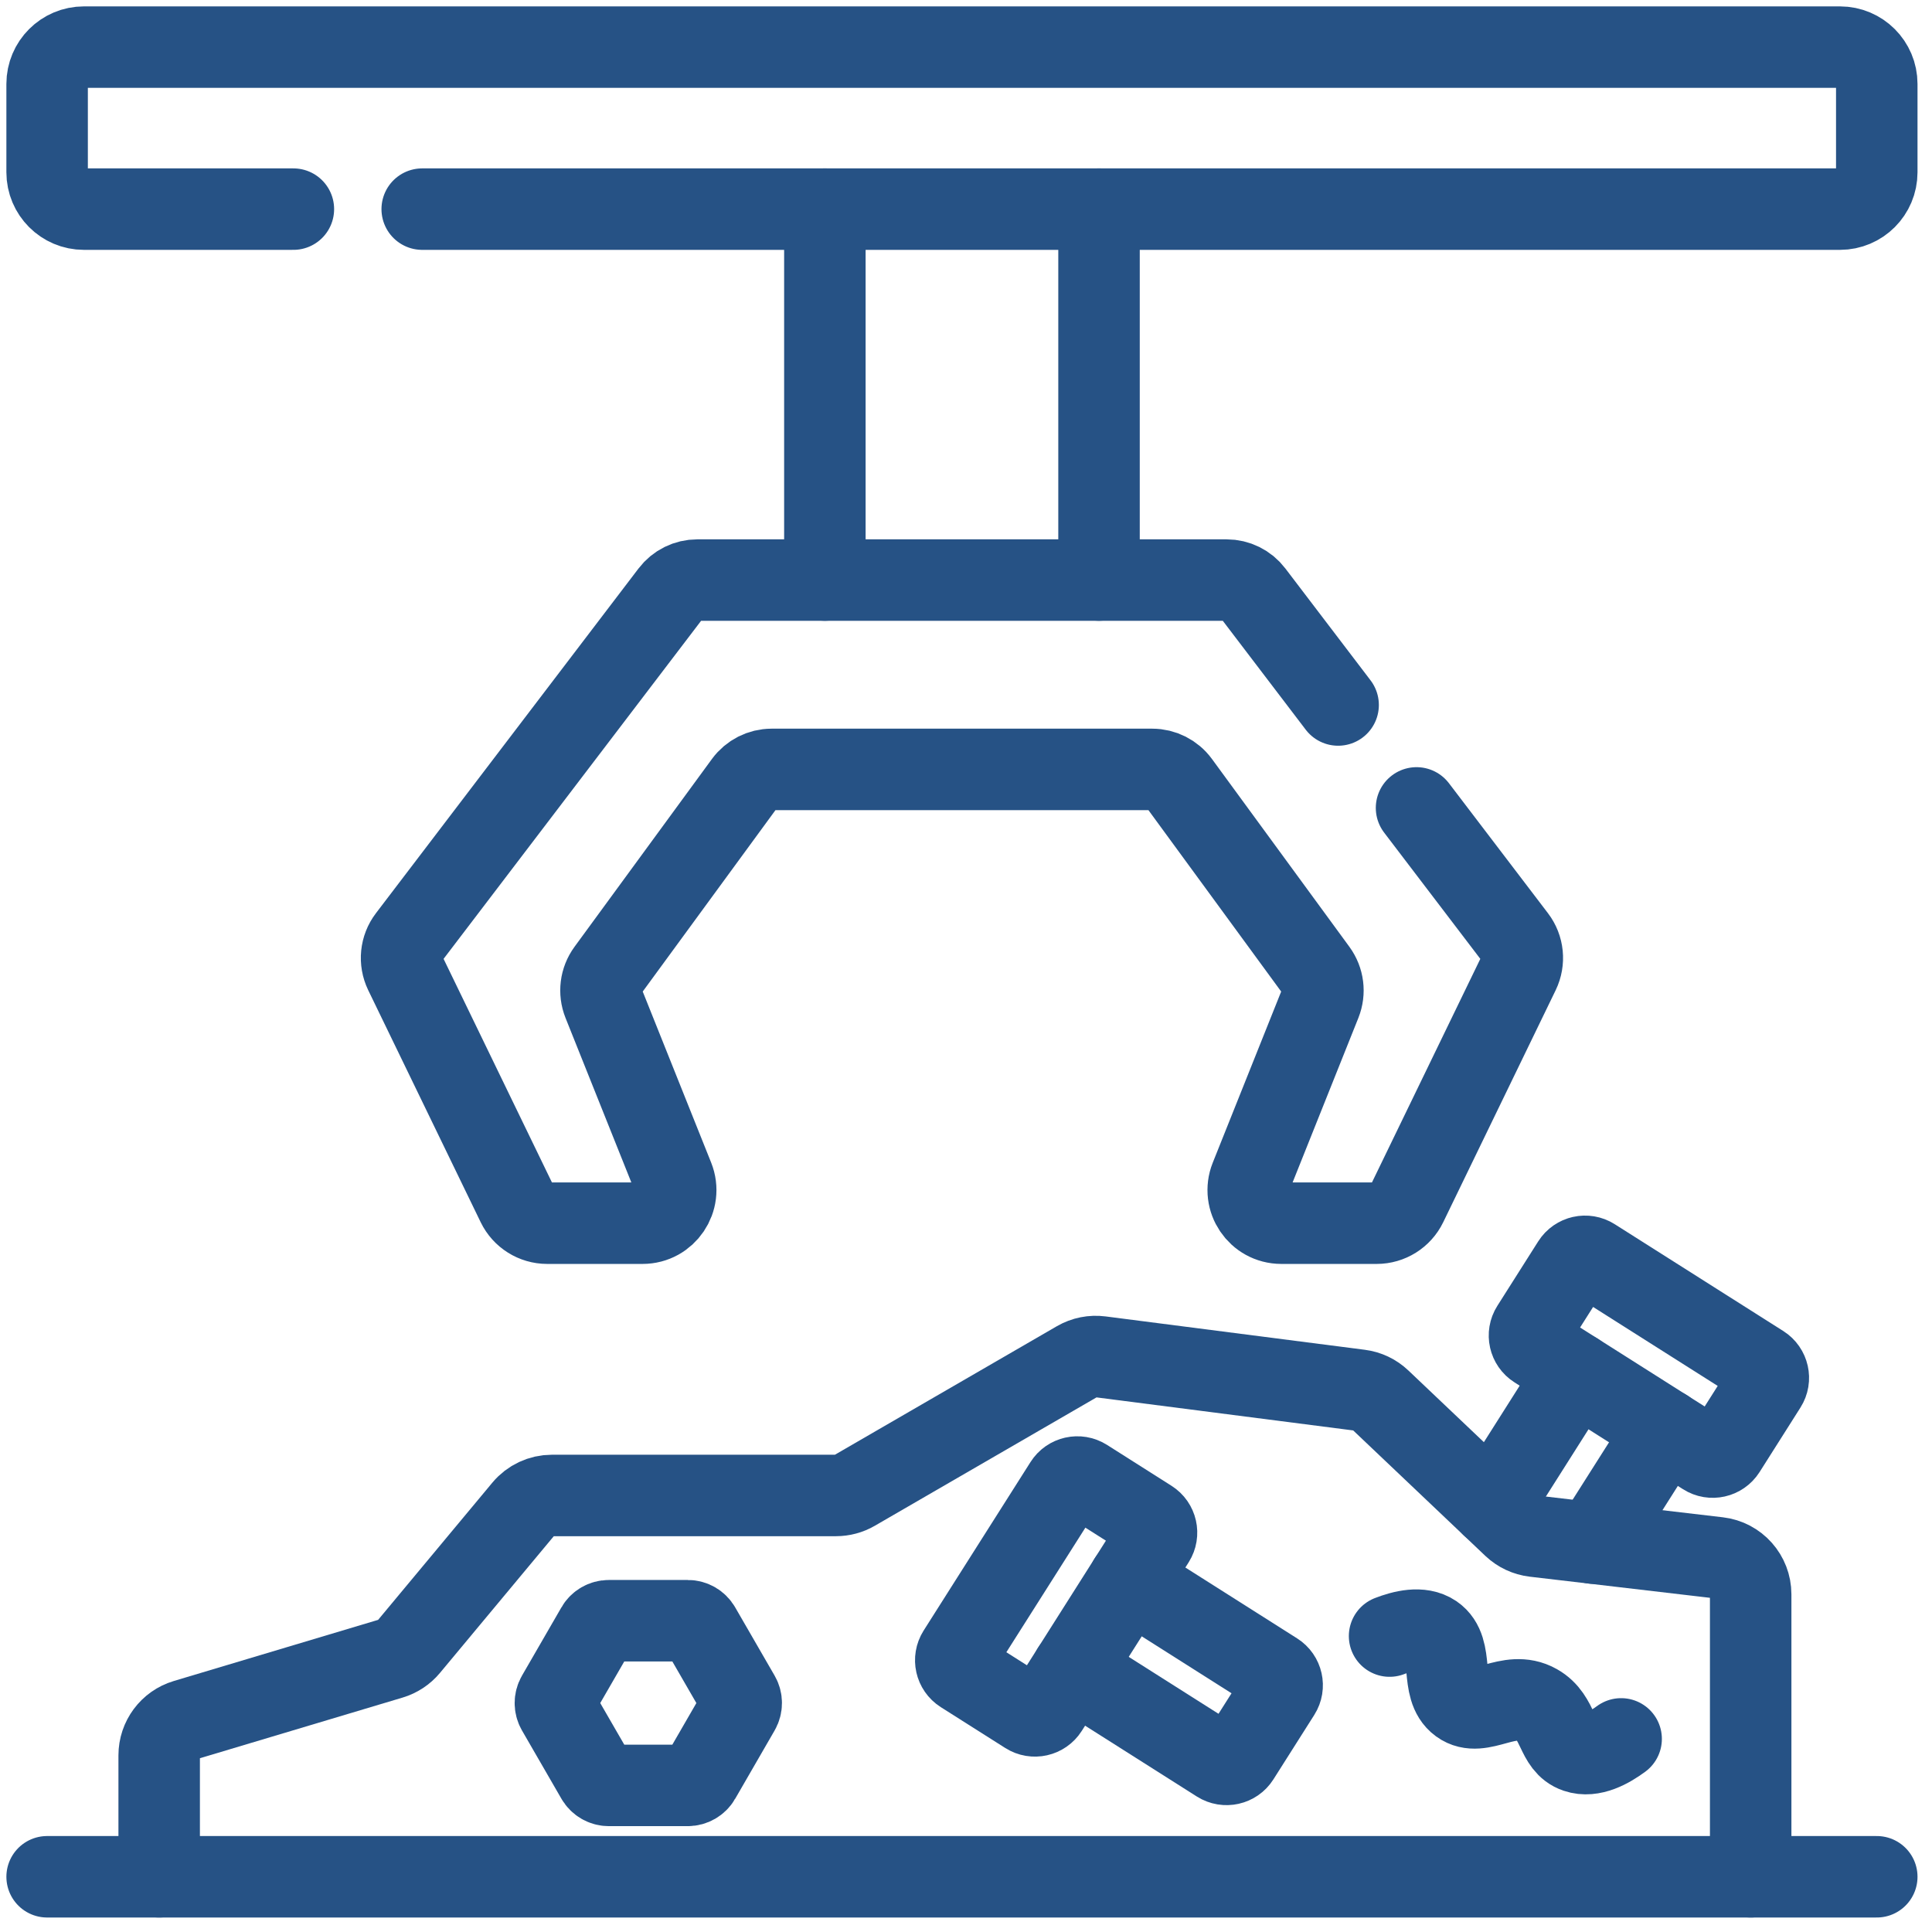 <svg width="41" height="41" viewBox="0 0 41 41" fill="none" xmlns="http://www.w3.org/2000/svg">
<path d="M35.34 30.34L33.813 32.747" stroke="#265285" stroke-width="1.729" stroke-miterlimit="10" stroke-linecap="round" stroke-linejoin="round"/>
<path d="M33.443 29.139L31.658 31.955" stroke="#265285" stroke-width="1.729" stroke-miterlimit="10" stroke-linecap="round" stroke-linejoin="round"/>
<path d="M36.179 30.873L32.603 28.606C32.457 28.514 32.414 28.32 32.506 28.175L33.374 26.806C33.466 26.661 33.659 26.617 33.805 26.71L37.382 28.977C37.527 29.069 37.571 29.262 37.478 29.408L36.611 30.776C36.518 30.922 36.325 30.966 36.179 30.873Z" stroke="#265285" stroke-width="1.729" stroke-miterlimit="10" stroke-linecap="round" stroke-linejoin="round"/>
<path d="M17.505 12.309V4.438" stroke="#265285" stroke-width="1.729" stroke-miterlimit="10" stroke-linecap="round" stroke-linejoin="round"/>
<path d="M23.323 12.309V4.438" stroke="#265285" stroke-width="1.729" stroke-miterlimit="10" stroke-linecap="round" stroke-linejoin="round"/>
<path d="M6.226 4.438H1.781C1.35 4.438 1 4.088 1 3.656V1.781C1 1.35 1.35 1 1.781 1H39.047C39.478 1 39.828 1.35 39.828 1.781V3.656C39.828 4.088 39.478 4.438 39.047 4.438H8.96" stroke="#265285" stroke-width="1.729" stroke-miterlimit="10" stroke-linecap="round" stroke-linejoin="round"/>
<path d="M28.397 14.961L26.589 12.587C26.456 12.412 26.249 12.31 26.029 12.31H14.799C14.579 12.31 14.372 12.412 14.239 12.587L8.666 19.903C8.505 20.114 8.477 20.397 8.592 20.636L10.979 25.561C11.097 25.804 11.343 25.958 11.612 25.958H13.636C14.133 25.958 14.473 25.455 14.289 24.993L12.804 21.281C12.714 21.055 12.746 20.8 12.889 20.604L15.807 16.616C15.94 16.435 16.151 16.328 16.375 16.328H24.453C24.677 16.328 24.888 16.435 25.021 16.616L27.939 20.604C28.082 20.8 28.114 21.055 28.024 21.281L26.54 24.993C26.355 25.455 26.695 25.958 27.192 25.958H29.216C29.485 25.958 29.731 25.804 29.849 25.561L32.236 20.636C32.351 20.397 32.323 20.114 32.162 19.903L30.061 17.145" stroke="#265285" stroke-width="1.729" stroke-miterlimit="10" stroke-linecap="round" stroke-linejoin="round"/>
<path d="M39.828 39.828H1" stroke="#265285" stroke-width="1.729" stroke-miterlimit="10" stroke-linecap="round" stroke-linejoin="round"/>
<path d="M3.378 39.828V37.251C3.378 36.906 3.604 36.601 3.935 36.502L8.296 35.197C8.443 35.153 8.574 35.067 8.672 34.949L11.113 32.017C11.261 31.839 11.481 31.736 11.713 31.736H17.74C17.878 31.736 18.013 31.7 18.132 31.631L22.862 28.892C23.011 28.806 23.183 28.772 23.353 28.794L28.854 29.502C29.019 29.523 29.172 29.596 29.292 29.71L32.117 32.392C32.24 32.508 32.397 32.581 32.564 32.601L36.462 33.058C36.856 33.104 37.152 33.438 37.152 33.834V39.828" stroke="#265285" stroke-width="1.729" stroke-miterlimit="10" stroke-linecap="round" stroke-linejoin="round"/>
<path d="M14.595 34.394H12.921C12.815 34.394 12.716 34.45 12.663 34.543L11.826 35.992C11.773 36.084 11.773 36.198 11.826 36.291L12.663 37.74C12.716 37.832 12.815 37.889 12.921 37.889H14.595C14.701 37.889 14.8 37.832 14.853 37.74L15.69 36.291C15.743 36.198 15.743 36.084 15.69 35.992L14.853 34.543C14.8 34.45 14.701 34.394 14.595 34.394Z" stroke="#265285" stroke-width="1.729" stroke-miterlimit="10" stroke-linecap="round" stroke-linejoin="round"/>
<path d="M23.962 33.532L27.064 35.499C27.21 35.591 27.253 35.785 27.161 35.93L26.293 37.299C26.201 37.444 26.008 37.487 25.862 37.395L22.76 35.428" stroke="#265285" stroke-width="1.729" stroke-miterlimit="10" stroke-linecap="round" stroke-linejoin="round"/>
<path d="M24.495 32.692L22.227 36.269C22.135 36.414 21.942 36.458 21.796 36.365L20.428 35.498C20.282 35.405 20.239 35.212 20.331 35.066L22.599 31.49C22.691 31.344 22.884 31.301 23.03 31.393L24.398 32.261C24.544 32.353 24.587 32.546 24.495 32.692Z" stroke="#265285" stroke-width="1.729" stroke-miterlimit="10" stroke-linecap="round" stroke-linejoin="round"/>
<path d="M29.489 34.72C29.771 34.611 30.155 34.514 30.421 34.694C30.878 35.005 30.538 35.825 30.983 36.149C31.427 36.474 32.023 35.839 32.616 36.175C33.095 36.445 33.015 37.032 33.459 37.183C33.787 37.295 34.155 37.085 34.403 36.902" stroke="#265285" stroke-width="1.729" stroke-miterlimit="10" stroke-linecap="round" stroke-linejoin="round"/>
</svg>
